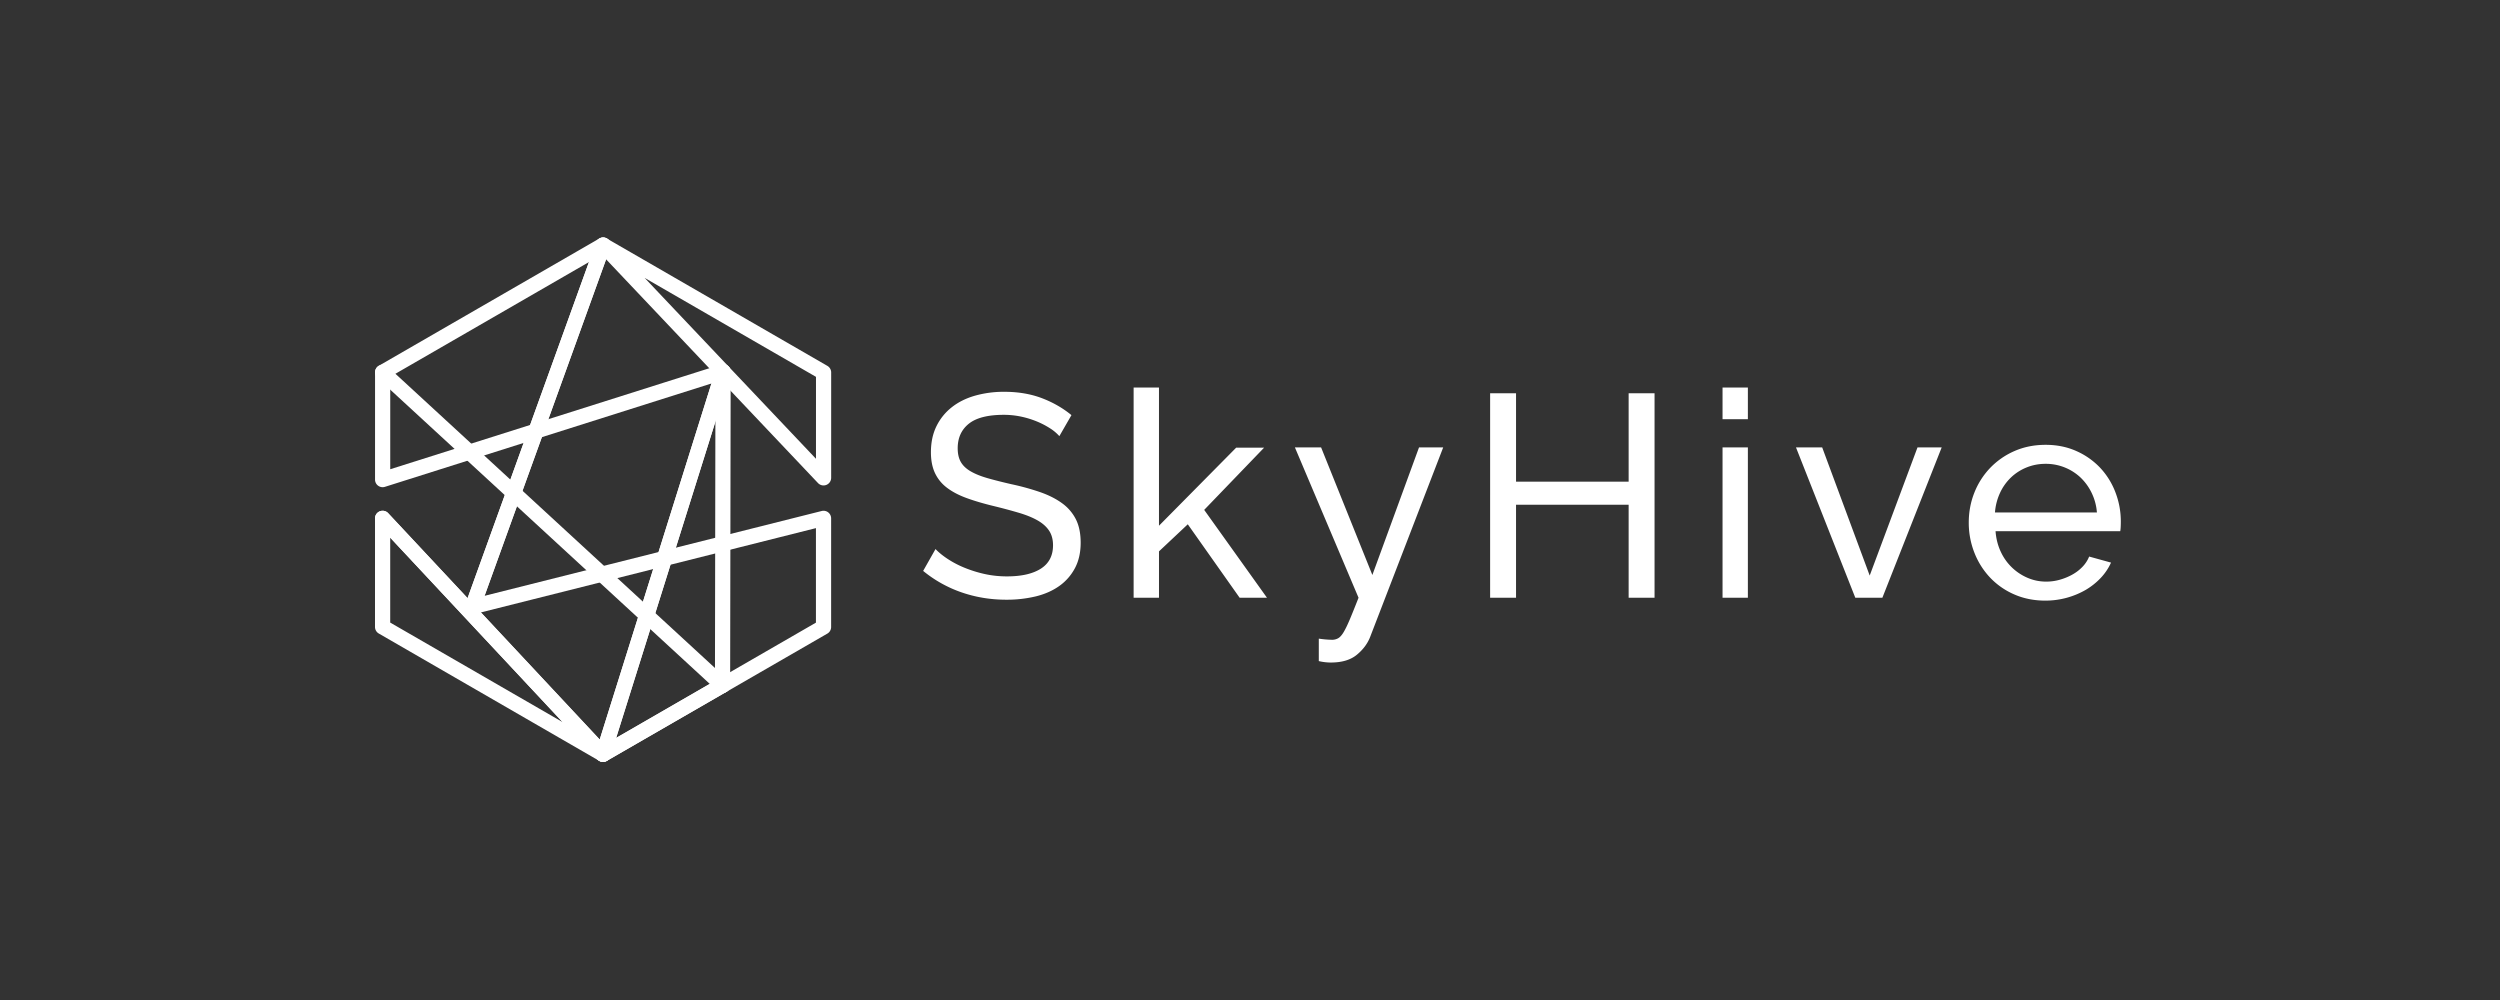 <?xml version="1.0" encoding="utf-8"?>
<svg xmlns="http://www.w3.org/2000/svg" width="200" height="80" fill="none" viewBox="0 0 200 80">
  <rect x="0" y="0" width="200" height="80" fill="#333333" stroke="none"/>
  <path fill="#fff" d="M48.243 60.95A.602.602 0 0 1 48 60.9v-.001a.655.655 0 0 1-.065-.033L30.304 50.682a.608.608 0 0 1-.304-.527l.001-8.683a.607.607 0 0 1 1.053-.415l6.48 6.933a.623.623 0 0 1 .122-.046l15.027-3.78 4.58-14.597a.608.608 0 1 1 1.161.364l-4.357 13.884 11.668-2.935a.608.608 0 0 1 .756.59l-.001 8.692a.609.609 0 0 1-.304.527L48.55 60.867a.573.573 0 0 1-.083.04h-.001a.631.631 0 0 1-.224.043Zm-9.772-11.956 9.505 10.17 4.28-13.638-13.785 3.468Zm15.169-3.817-4.35 13.858 15.984-9.224.001-7.562-11.635 2.928Zm-22.424 4.628L45.01 57.77 31.217 43.014v6.79Z"/>
  <path fill="#fff" d="M37.805 49.144a.609.609 0 0 1-.571-.815l10.441-28.912a.66.66 0 0 1 .064-.133.605.605 0 0 1 .37-.263h.001a.604.604 0 0 1 .449.067L66.19 29.27a.61.61 0 0 1 .304.527l-.001 8.432a.61.61 0 0 1-1.05.419L48.488 20.746l-10.11 27.995a.608.608 0 0 1-.573.402ZM51.57 22.23l13.708 14.473.001-6.555-13.71-7.918Z"/>
  <path fill="#fff" d="M48.243 60.95a.608.608 0 0 1-.58-.79l9.601-30.593a.608.608 0 1 1 1.16.364l-9.6 30.592a.609.609 0 0 1-.581.426Z"/>
  <path fill="#fff" d="M57.802 55.43a.607.607 0 0 1-.412-.16L30.2 30.235a.608.608 0 0 1 .824-.895l27.19 25.035a.608.608 0 0 1-.412 1.055Z"/>
  <path fill="#fff" d="M37.805 49.14a.609.609 0 0 1-.571-.815l10.445-28.923a.608.608 0 1 1 1.144.413L38.377 48.739a.608.608 0 0 1-.572.401Z"/>
  <path fill="#fff" d="M48.244 60.947a.608.608 0 0 1-.445-.193L30.166 41.885a.608.608 0 1 1 .889-.83L48.358 59.57l8.838-5.1.04-23.893-26.441 8.37a.608.608 0 0 1-.792-.58l.001-8.58a.61.61 0 0 1 .304-.527l17.639-10.18a.608.608 0 0 1 .608 1.054L31.22 30.14l-.001 7.399 26.442-8.37a.608.608 0 0 1 .792.58l-.042 25.076a.61.61 0 0 1-.304.526l-9.56 5.516a.611.611 0 0 1-.303.081Z"/>
  <path fill="#fff" d="m47.974 59.16-.312.995a.608.608 0 0 0 .176.636l.007.007a.609.609 0 0 0 .157.098l.036.013.022.009a.533.533 0 0 0 .103.021.66.66 0 0 0 .074.006h.015a.631.631 0 0 0 .078-.006l.03-.006a.587.587 0 0 0 .057-.014l.03-.01a.63.63 0 0 0 .053-.022l.03-.014a.605.605 0 0 0 .293-.353l.467-1.489-1.316.13Zm8.809-4.45.61.56a.605.605 0 0 0 .706.084l.003-.002.013-.009a.75.75 0 0 0 .051-.034l.019-.014a.754.754 0 0 0 .037-.033l.02-.019a.62.62 0 0 0 .036-.041l.01-.013a.626.626 0 0 0 .04-.06c.003-.003.004-.007.006-.011a.462.462 0 0 0 .027-.054l.007-.017a.499.499 0 0 0 .02-.057l.003-.012a.696.696 0 0 0 .02-.145.606.606 0 0 0-.195-.459l-1.018-.937-.415 1.272Zm27.965-19.818a3.433 3.433 0 0 0-.737-.622 6.63 6.63 0 0 0-1.036-.542 7.318 7.318 0 0 0-1.256-.392 6.58 6.58 0 0 0-1.417-.15c-1.275 0-2.208.24-2.799.715-.591.476-.887 1.129-.887 1.958 0 .446.084.814.254 1.106.168.291.433.541.794.748.361.208.81.388 1.348.542.537.154 1.175.315 1.912.484a19.8 19.8 0 0 1 2.293.633c.683.239 1.267.534 1.75.887a3.56 3.56 0 0 1 1.106 1.29c.254.507.38 1.13.38 1.866 0 .784-.153 1.463-.46 2.04a4.084 4.084 0 0 1-1.256 1.428c-.53.376-1.156.652-1.878.829a9.878 9.878 0 0 1-2.35.265c-1.259 0-2.453-.196-3.582-.587a9.999 9.999 0 0 1-3.075-1.717l.99-1.75c.246.26.565.522.957.782a7.79 7.79 0 0 0 1.336.703 9.838 9.838 0 0 0 1.612.507c.576.13 1.179.196 1.809.196 1.167 0 2.073-.208 2.718-.622.645-.415.968-1.037.968-1.866 0-.461-.104-.85-.312-1.164-.207-.315-.51-.588-.91-.818-.399-.23-.895-.433-1.486-.61a42.214 42.214 0 0 0-2.015-.541c-.83-.2-1.56-.416-2.189-.645-.63-.23-1.156-.507-1.578-.83a3.124 3.124 0 0 1-.956-1.175c-.215-.46-.322-1.013-.322-1.659 0-.783.145-1.474.437-2.073a4.35 4.35 0 0 1 1.221-1.52c.522-.415 1.144-.726 1.866-.933a8.468 8.468 0 0 1 2.35-.311c1.106 0 2.104.169 2.995.506.89.338 1.681.791 2.373 1.36l-.968 1.682ZM99.17 47.818l-4.147-5.875-2.304 2.166v3.709H90.69V31h2.028v11.058l6.174-6.243h2.235l-4.792 4.976 5.022 7.027H99.17Zm6.334 3.272a7.765 7.765 0 0 0 1.06.093.974.974 0 0 0 .495-.127c.146-.084.292-.25.438-.495.146-.246.311-.588.495-1.026.184-.437.415-1.01.691-1.716l-5.091-12.026h2.096l4.101 10.206 3.732-10.206h1.935l-5.852 15.182c-.215.538-.572 1.01-1.071 1.417-.499.406-1.186.61-2.062.61a4.145 4.145 0 0 1-.967-.115v-1.796Zm26.86-19.63v16.358h-2.073v-7.441h-9.008v7.44h-2.073V31.462h2.073v7.073h9.008V31.46h2.073Zm5.439 2.074V31h2.027v2.534h-2.027Zm0 14.283V35.791h2.027v12.026h-2.027Zm10.621.002-4.745-12.026h2.096l3.801 10.252 3.824-10.252h1.935l-4.745 12.026h-2.166Zm15.205.231c-.906 0-1.735-.166-2.488-.496a5.877 5.877 0 0 1-1.935-1.348 6.143 6.143 0 0 1-1.256-1.993 6.517 6.517 0 0 1-.449-2.407c0-.845.15-1.643.449-2.396a6.09 6.09 0 0 1 1.267-1.981 6.019 6.019 0 0 1 1.947-1.348c.753-.33 1.582-.495 2.488-.495.906 0 1.732.17 2.477.507a5.885 5.885 0 0 1 1.9 1.347 5.96 5.96 0 0 1 1.21 1.959c.284.745.426 1.517.426 2.315 0 .17-.004.322-.011.46-.008.139-.02.246-.035.323h-9.975c.045.599.184 1.144.415 1.636a4.147 4.147 0 0 0 2.154 2.096c.468.2.963.3 1.486.3.368 0 .729-.05 1.083-.15.353-.1.683-.234.99-.404.308-.169.58-.376.818-.622.238-.245.418-.522.542-.829l1.75.484a4.388 4.388 0 0 1-.818 1.22 5.423 5.423 0 0 1-1.198.957 6.435 6.435 0 0 1-3.237.864Zm4.124-7.05a4.336 4.336 0 0 0-.426-1.579 4.235 4.235 0 0 0-.898-1.232 4.05 4.05 0 0 0-2.777-1.083c-.537 0-1.044.096-1.52.288a3.92 3.92 0 0 0-1.256.806 4.07 4.07 0 0 0-.875 1.233 4.546 4.546 0 0 0-.404 1.566h8.156Z"/>
</svg>
